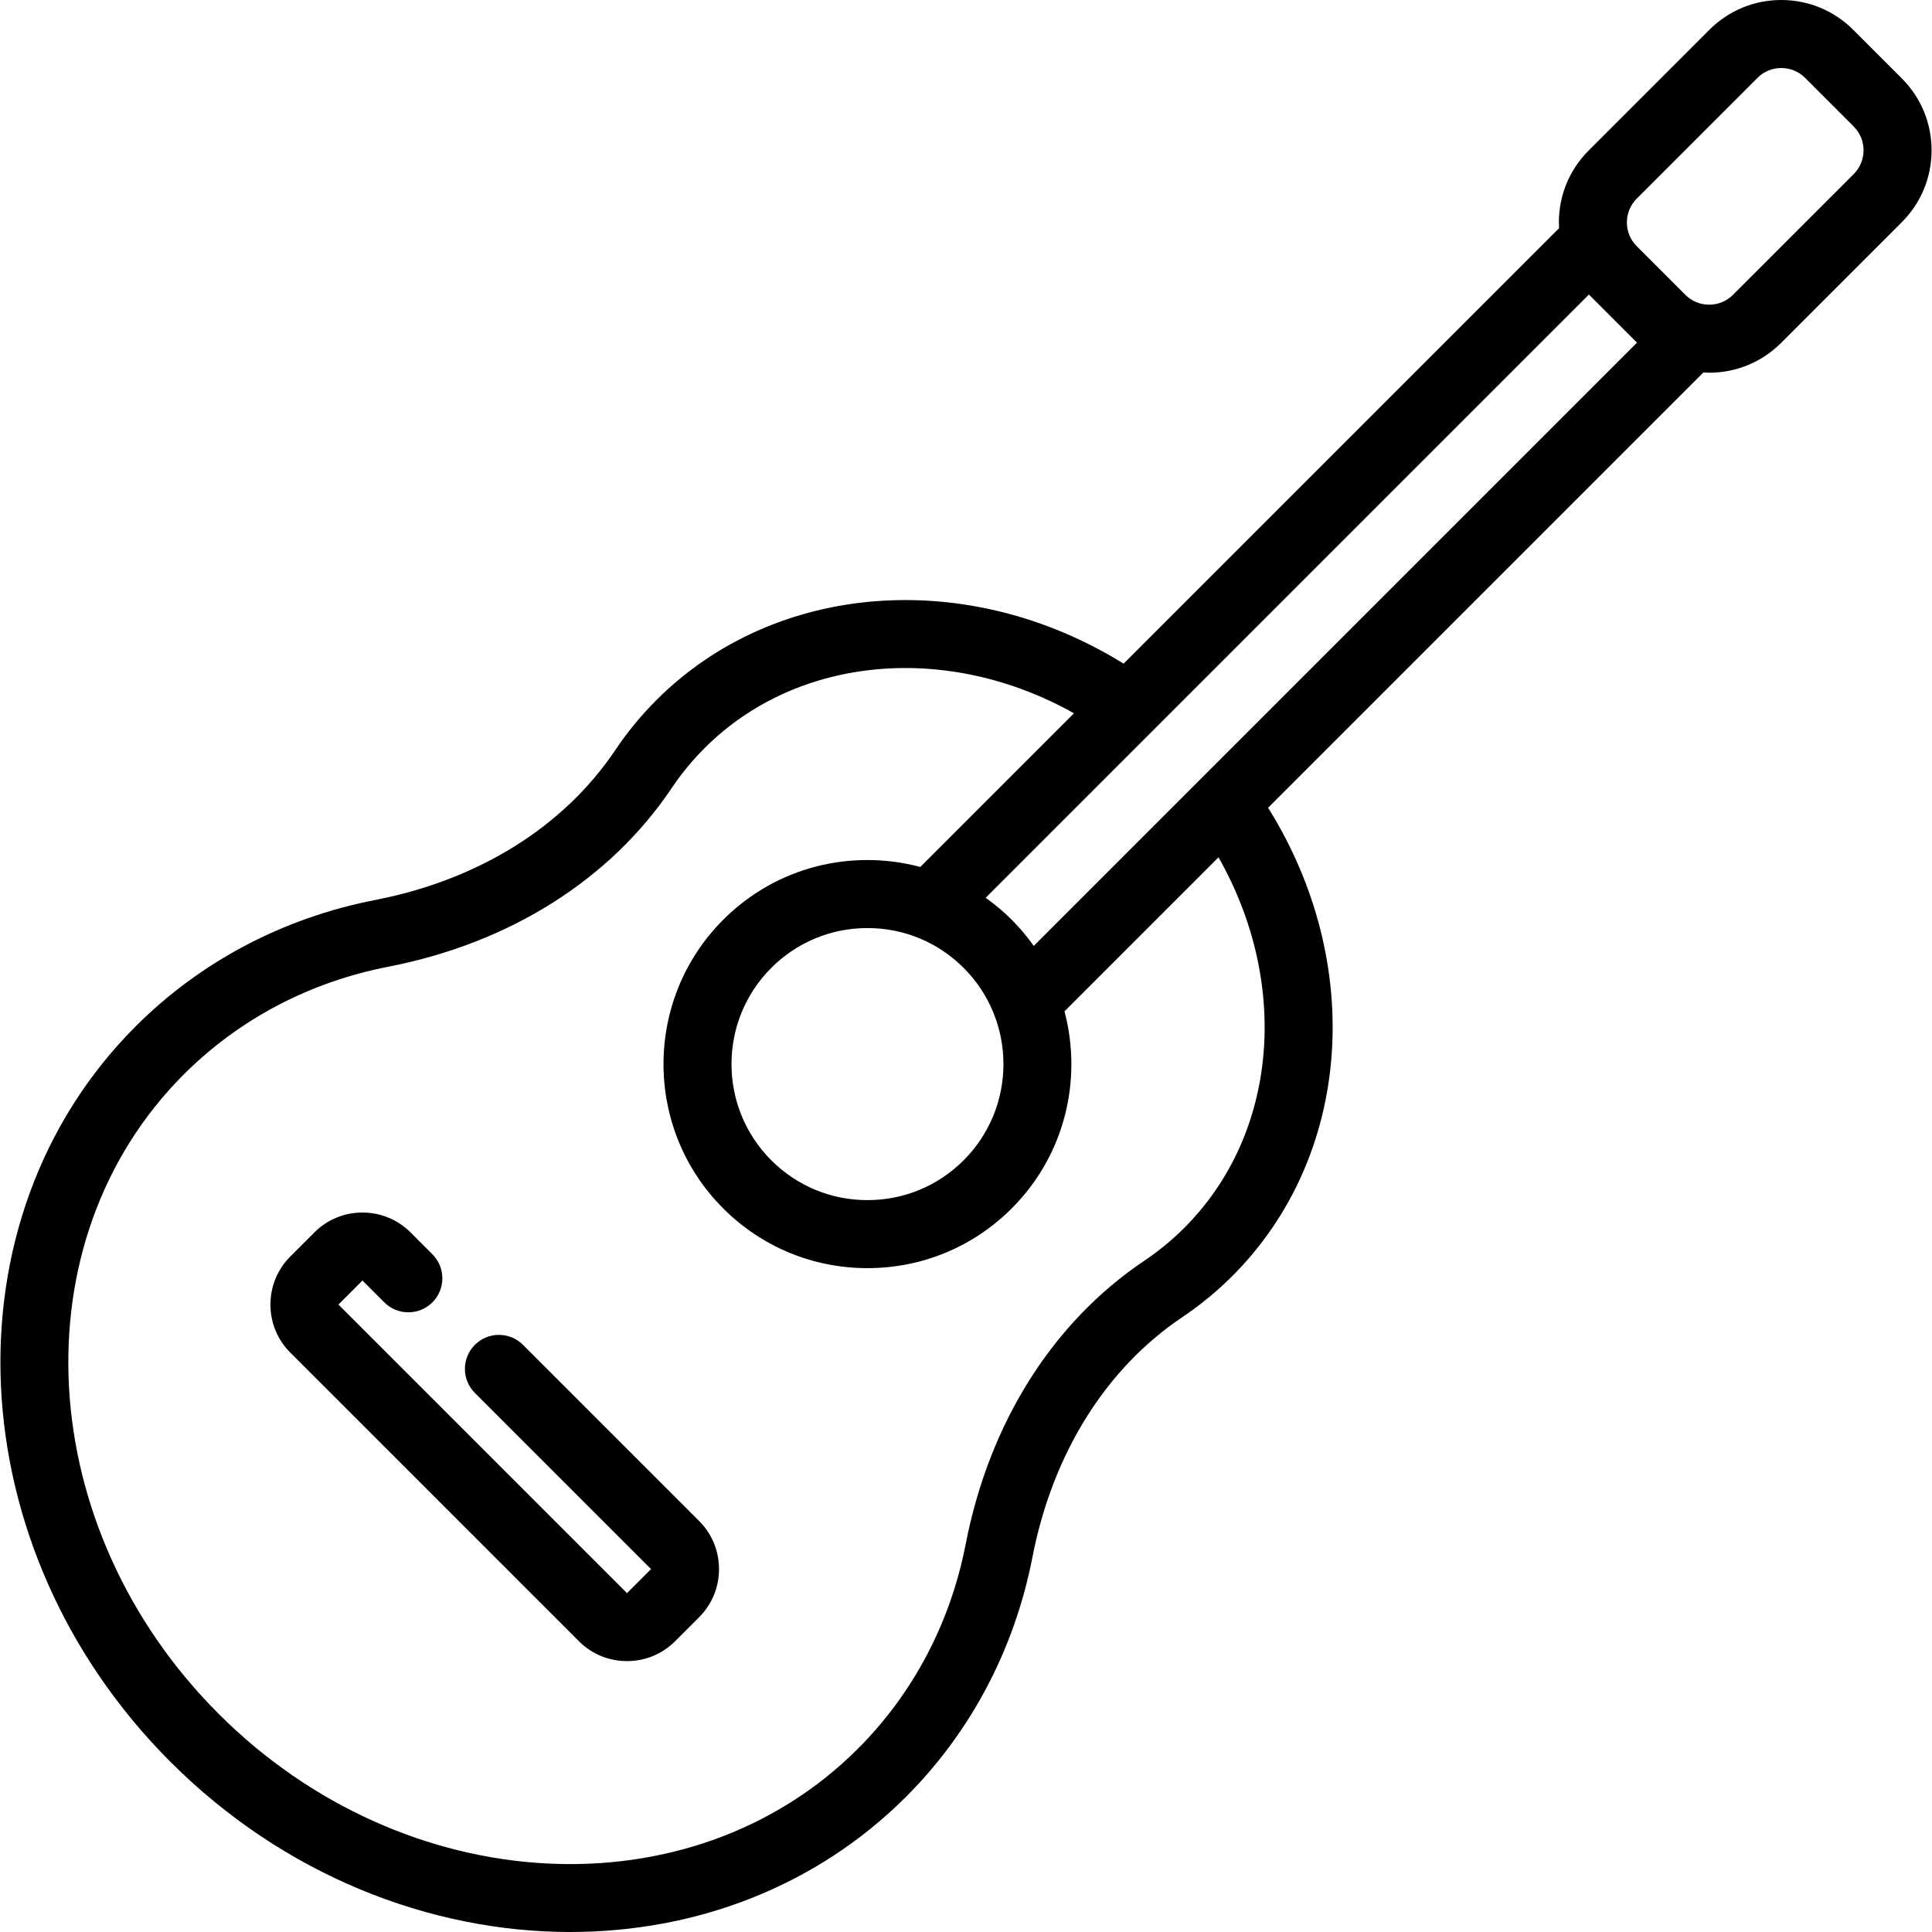 <?xml version="1.0" encoding="iso-8859-1"?>
<!-- Generator: Adobe Illustrator 19.0.0, SVG Export Plug-In . SVG Version: 6.00 Build 0)  -->
<svg version="1.1" id="Capa_1" xmlns="http://www.w3.org/2000/svg" xmlns:xlink="http://www.w3.org/1999/xlink" x="0px" y="0px"
	 viewBox="0 0 454.47 454.47" style="enable-background:new 0 0 454.47 454.47;" xml:space="preserve">
<g>
	<path d="M447.366,18.441L435.93,7.005C431.412,2.488,425.406,0,419.018,0s-12.395,2.488-16.913,7.005l-28.399,28.401
		c-4.519,4.518-7.006,10.523-7.006,16.913c0,0.463,0.017,0.923,0.043,1.382c-0.069,0.064-0.143,0.122-0.21,0.189L264.309,156.115
		c-36.52-22.653-81.93-19.402-109.882,8.551c-3.606,3.604-6.87,7.573-9.702,11.793c-12.078,17.998-32.119,30.514-56.433,35.241
		c-21.639,4.207-41.132,14.486-56.371,29.726c-45.447,45.448-41.774,123.07,8.188,173.034
		c26.534,26.533,60.865,40.012,94.039,40.011c29.292-0.001,57.683-10.511,78.995-31.823c15.239-15.24,25.518-34.732,29.725-56.37
		c4.729-24.314,17.244-44.355,35.242-56.432c4.217-2.83,8.185-6.095,11.792-9.702c28.154-28.153,31.283-73.526,8.397-110.134
		L400.475,87.833c0.065-0.065,0.122-0.137,0.184-0.204c0.462,0.026,0.927,0.044,1.394,0.044c6.389,0,12.395-2.488,16.912-7.005
		l28.401-28.401c4.517-4.518,7.005-10.523,7.005-16.913C454.371,28.965,451.883,22.959,447.366,18.441z M373.763,69.289
		l11.313,11.314L243.175,222.504c-1.531-2.151-3.249-4.209-5.176-6.137c-1.916-1.915-3.971-3.637-6.133-5.18L373.763,69.289z
		 M226.684,227.682c12.478,12.477,12.478,32.777,0,45.254c-6.044,6.045-14.079,9.373-22.627,9.373s-16.583-3.328-22.627-9.373
		c-12.478-12.477-12.478-32.777,0-45.254c6.044-6.045,14.079-9.373,22.627-9.373S220.64,221.637,226.684,227.682z M278.589,288.828
		c-2.876,2.876-6.036,5.477-9.395,7.729c-21.558,14.466-36.484,38.141-42.031,66.664c-3.597,18.497-12.356,35.134-25.334,48.111
		c-39.209,39.211-106.684,35.535-150.405-8.188C7.699,359.42,4.026,291.948,43.236,252.738
		c12.976-12.977,29.612-21.737,48.111-25.334c28.521-5.545,52.196-20.473,66.663-42.03c2.255-3.361,4.855-6.521,7.73-9.395
		c21.862-21.864,57.28-24.829,86.891-8.188l-36.145,36.146c-4.006-1.067-8.174-1.629-12.43-1.629
		c-12.821,0-24.875,4.993-33.941,14.059c-18.715,18.716-18.715,49.167,0,67.883c9.066,9.065,21.12,14.059,33.941,14.059
		s24.875-4.993,33.941-14.059c12.535-12.535,16.661-30.333,12.404-46.345l36.233-36.233
		C303.496,231.363,300.627,266.792,278.589,288.828z M436.052,40.952l-28.401,28.401c-1.495,1.495-3.483,2.319-5.598,2.319
		c-2.115,0-4.104-0.824-5.599-2.318l-11.437-11.438c-1.495-1.495-2.318-3.483-2.318-5.598c0-2.115,0.823-4.104,2.319-5.599
		l28.399-28.401c1.496-1.495,3.484-2.319,5.6-2.319c2.114,0,4.103,0.824,5.598,2.319l11.437,11.437
		C439.139,32.843,439.139,37.865,436.052,40.952z"/>
	<path d="M123.019,316.348c-3.123-3.121-8.188-3.123-11.314,0c-3.124,3.124-3.124,8.189,0,11.314l41.44,41.44l-5.656,5.656
		l-67.882-67.881l5.656-5.657l5.137,5.137c3.125,3.123,8.189,3.123,11.314,0c3.124-3.125,3.124-8.189,0-11.314l-5.137-5.137
		c-3.017-3.016-7.034-4.677-11.313-4.677c-4.28,0-8.298,1.661-11.314,4.677l-5.657,5.657c-3.016,3.017-4.677,7.034-4.677,11.314
		c0,4.279,1.661,8.297,4.677,11.313l67.882,67.882c3.017,3.016,7.034,4.676,11.314,4.676s8.298-1.66,11.314-4.676l5.656-5.656
		c3.016-3.017,4.676-7.034,4.676-11.314s-1.661-8.299-4.676-11.313L123.019,316.348z"/>
</g>
<g>
</g>
<g>
</g>
<g>
</g>
<g>
</g>
<g>
</g>
<g>
</g>
<g>
</g>
<g>
</g>
<g>
</g>
<g>
</g>
<g>
</g>
<g>
</g>
<g>
</g>
<g>
</g>
<g>
</g>
</svg>
